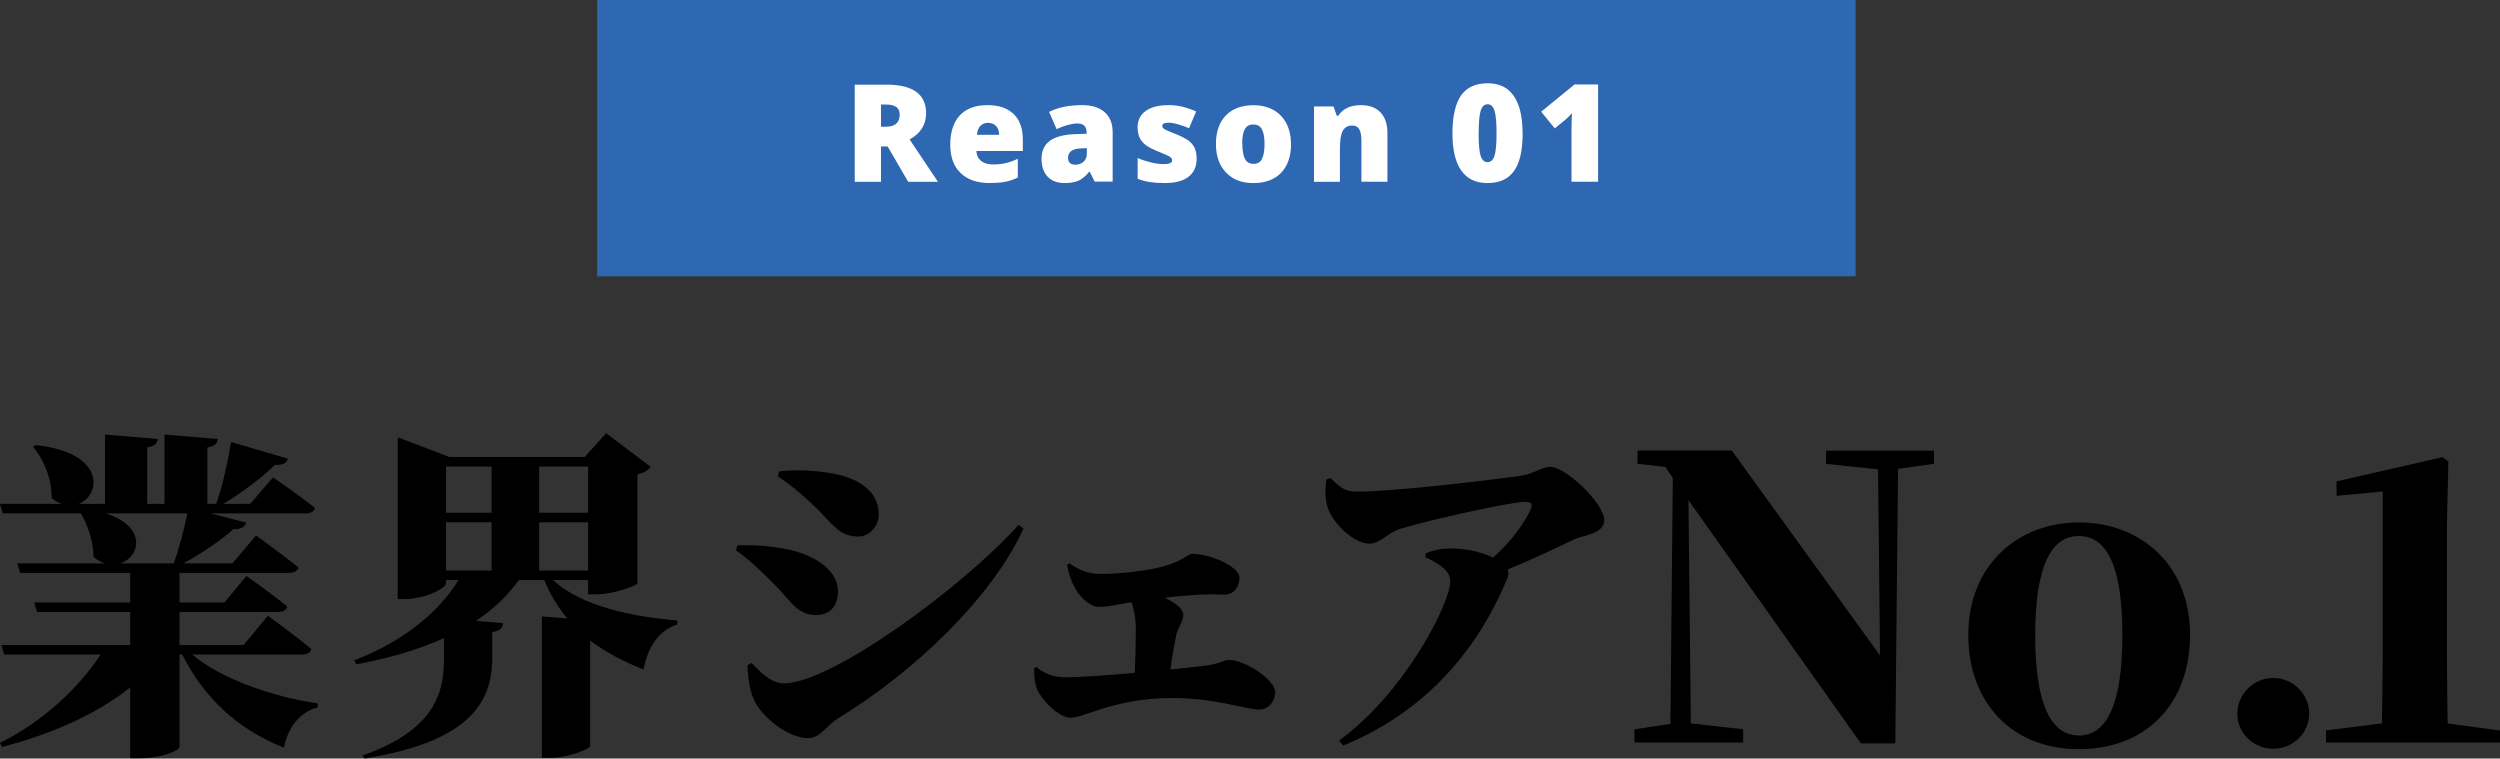 <?xml version="1.0" encoding="UTF-8"?><svg id="_イヤー_2" xmlns="http://www.w3.org/2000/svg" viewBox="0 0 294.16 89.25"><rect x="0" y="0" width="294.16" height="89.25" fill="#333333" stroke="none"/><defs><style>.cls-1{fill:#fff;}.cls-2{fill:#2e67b2;}</style></defs><g id="_イヤー_1-2"><g><path d="M22.6,77.01c3.56,2.96,9.6,5,14.8,5.76l-.04,.48c-1.96,.48-3.44,2.2-3.96,4.72-5.52-2.2-9.4-5.88-11.96-10.96h-.32v10.92c-.04,.28-1.76,1.28-4.72,1.28h-1.08v-8.32c-3.88,3.08-9.08,5.44-15.08,7l-.24-.48c5.08-2.52,9.32-6.52,11.84-10.4H.48l-.32-1.12H15.32v-3.88H4.36l-.32-1.12H15.32v-3.48H2.36l-.32-1.12H12.36c-.44-.12-.92-.4-1.36-.76,0-1.84-.68-3.76-1.48-5.12H.32l-.32-1.12H7.28c-.4-.12-.8-.36-1.2-.68,.04-2.2-.92-4.56-2.2-6.04l.32-.2c8.28,.88,7.72,5.92,5.04,6.92h3.12v-8.16l6.2,.52c-.04,.48-.32,.84-1.24,1v6.64h2.04v-8.16l6.28,.52c-.08,.48-.32,.84-1.24,1v6.64h1.04c.76-2.12,1.4-5.12,1.76-7.28l6.68,1.96c-.16,.48-.6,.8-1.52,.72-1.44,1.44-3.84,3.24-6.08,4.6h3.16l2.68-3.12s3.04,2.08,4.96,3.6c-.12,.44-.56,.64-1.16,.64h-11.12l4.16,1.08c-.12,.48-.6,.8-1.48,.76-1.4,1.28-3.72,2.84-5.88,4.04h5.76l2.76-3.28s3.08,2.2,5,3.76c-.12,.44-.56,.64-1.12,.64h-12.88v3.48h5.28l2.6-3.12s2.96,2.08,4.8,3.6c-.12,.44-.52,.64-1.12,.64h-11.56v3.88h7.56l2.84-3.44s3.16,2.28,5.12,3.92c-.08,.44-.56,.64-1.12,.64h-12.92Zm-10.16-16.6c4.92,1.56,4.04,5.12,1.72,5.88h6.28c.64-1.72,1.24-4.04,1.6-5.88H12.44Z"/><path d="M65.08,68.25c3.28,3.08,9.32,4.32,14.64,4.76l-.04,.48c-2.08,.64-3.44,2.52-3.96,5.28-2.36-.92-4.48-2.04-6.28-3.4v12.4c0,.36-2.64,1.4-4.56,1.4h-1.12v-16.64l3,.24c-1.08-1.28-2-2.76-2.72-4.52h-3c-1.28,1.84-3,3.44-5.04,4.8l3.2,.28c-.04,.52-.36,.92-1.28,1.04v3.36c-.12,4.72-2.44,9.52-15.04,11.52l-.2-.36c8.24-2.92,9.56-7.16,9.56-11.24v-2.56c-2.96,1.32-6.44,2.36-10.32,3.08l-.24-.48c5.6-2.12,9.84-5.52,12.28-9.44h-1.48v.4c0,.56-2.48,1.84-4.84,1.84h-.84v-19.04l6.08,2.32h15.92l2.52-2.8,5.24,3.96c-.24,.32-.72,.72-1.56,.88v12.8c-.04,.32-2.92,1.32-4.8,1.32h-1v-1.68h-4.12Zm-12.6-13.36v5.44h5.36v-5.44h-5.36Zm0,12.24h5.36v-5.68h-5.36v5.68Zm10.96-12.24v5.44h5.76v-5.44h-5.76Zm5.76,12.24v-5.68h-5.76v5.68h5.76Z"/><path d="M86.6,64.77l.16-.6c1.44-.04,3.08-.04,5.36,.36,3.08,.52,6.48,2.2,6.48,5.12,0,1.16-.52,2.72-2.64,2.72-2.24,0-3.08-1.92-4.88-3.64-1.96-2-3.48-3.32-4.48-3.96Zm33.24-3l.6,.4c-3.72,8.2-13.04,17-21.72,22.28-1.56,.96-2.16,2.4-3.68,2.4-1.96,0-4.72-1.88-6.04-3.96-.76-1.2-1.04-3.32-1.04-4.64l.48-.24c.72,.72,2.12,2.4,3.8,2.4,5.56,0,21-11.28,27.6-18.64Zm-28.32-5.72l.16-.6c1.24-.12,3.16-.24,5.96,.2,2.8,.44,5.76,1.8,5.76,4.92,0,1.28-1.08,2.56-2.4,2.56-2.32,0-3.04-1.52-5.16-3.56-1.64-1.56-2.96-2.64-4.32-3.52Z"/><path d="M125.84,66.29c1.08,.76,2.24,1.24,3.6,1.24,2.04,0,4.68-.28,6.4-.64,3.32-.68,3.84-1.72,4.44-1.72,2.2,0,5.56,1.52,5.56,2.8,0,.96-.56,2.04-1.88,2-1.16-.04-2.8-.12-6.92,.36,1.28,.6,2.2,1.32,2.2,2.04,0,.68-.64,1.48-.84,2.36-.24,1.2-.48,2.4-.68,4.04,1.64-.16,3-.32,3.76-.4,2.12-.24,2.52-.72,3.12-.72,1.92,0,5.44,2.36,5.44,3.76,0,1.12-.76,2.08-1.88,2.08-1.56,0-5.4-1.44-10.6-1.36-2.84,.04-5.12,.48-7.24,1.08-1.76,.48-3.4,1.24-4.36,1.24-1.44,0-3.52-2.24-3.96-3.44-.24-.64-.32-1.24-.32-2.4l.28-.12c1.04,.88,2.16,1.2,3.48,1.2,1.68,0,4.92-.24,8.08-.52,.08-1.56,.12-3.28,.12-5.08,0-1.36-.2-2.4-.52-3.24-1.76,.32-2.8,.56-3.8,.56s-2.24-1.08-2.84-2.24c-.56-1.04-.8-1.96-.92-2.72l.28-.16Z"/><path d="M156.56,56.25c1.28,1.28,1.84,1.6,3.16,1.6,4.24,0,15.96-1.4,19.08-1.84,1.76-.24,2.52-1.08,3.64-1.08,1.76,0,6.32,4.28,6.32,6.28,0,1.64-2.52,1.76-3.52,2.24-1.8,.88-4.68,2.24-7.84,3.56,.12,.32,.12,.64-.04,1.04-3.36,8.12-9.36,15.6-19.32,19.68l-.48-.6c7.64-5.52,13.08-16.08,13.08-18.72,0-1.28-1.28-2.08-2.92-2.84l.04-.48c.8-.32,1.8-.56,2.92-.56,2.16,0,3.92,.56,5,1.08,2.04-1.8,3.56-3.88,4.36-5.52,.4-.84,.12-1.04-.64-1.04-1.52,0-10.92,2.04-14.6,3.16-1.56,.48-2.36,1.76-3.72,1.76-1.72,0-4.2-2.32-4.84-4.2-.28-.84-.4-2.12-.16-3.36l.48-.16Z"/><path d="M227.56,54.57l-4.23,.6-.32,32.3h-4.05l-20.29-28.62,.28,26.27,6.16,.69v1.56h-12.79v-1.56l4.23-.64,.28-28.94-.88-1.29-3.27-.37v-1.56h11.09l17.44,24.11-.23-21.9-6.12-.64v-1.56h12.7v1.56Z"/><path d="M231.6,74.67c0-8.14,5.8-13.2,13.02-13.2s13.07,4.97,13.07,13.2-5.25,13.48-13.07,13.48-13.02-5.38-13.02-13.48Zm18.13,.09c0-8.05-1.79-11.69-5.11-11.69s-5.15,3.63-5.15,11.69,1.84,11.78,5.15,11.78,5.11-3.77,5.11-11.78Z"/><path d="M263.25,83.96c0-2.25,1.89-4.19,4.23-4.19s4.23,1.93,4.23,4.19-1.89,4.14-4.23,4.14-4.23-1.84-4.23-4.14Z"/><path d="M294.16,85.94v1.43h-20.47v-1.43l6.58-.83c.05-2.9,.09-5.84,.09-8.65v-18.63l-5.43,.51v-1.7l12.47-2.85,.69,.51-.18,7.5v14.68c0,2.81,.05,5.75,.09,8.65l6.17,.83Z"/></g><rect class="cls-2" x="70.26" width="148.08" height="32.51"/><g><path class="cls-1" d="M103.66,17.23v4.16h-3.09V9.96h3.74c3.1,0,4.66,1.12,4.66,3.38,0,1.32-.65,2.35-1.94,3.07l3.33,4.98h-3.5l-2.42-4.16h-.78Zm0-2.32h.58c1.08,0,1.62-.48,1.62-1.43,0-.79-.53-1.18-1.59-1.18h-.61v2.61Z"/><path class="cls-1" d="M116.46,21.54c-1.47,0-2.62-.39-3.43-1.18-.82-.78-1.22-1.9-1.22-3.35s.38-2.64,1.13-3.44c.75-.8,1.83-1.2,3.23-1.2s2.36,.35,3.09,1.04,1.09,1.7,1.09,3v1.36h-5.46c.02,.5,.2,.88,.54,1.16s.81,.42,1.39,.42c.54,0,1.03-.05,1.48-.15s.94-.27,1.46-.52v2.2c-.48,.25-.97,.41-1.48,.51s-1.12,.14-1.83,.14Zm-.18-7.09c-.36,0-.66,.11-.9,.34s-.38,.58-.43,1.07h2.62c-.01-.43-.13-.77-.36-1.02-.23-.25-.54-.38-.93-.38Z"/><path class="cls-1" d="M128.81,21.38l-.59-1.17h-.06c-.41,.51-.83,.86-1.26,1.05s-.98,.28-1.66,.28c-.83,0-1.49-.25-1.97-.75s-.72-1.2-.72-2.11,.33-1.64,.98-2.11,1.61-.72,2.85-.78l1.48-.05v-.12c0-.73-.36-1.09-1.08-1.09-.65,0-1.47,.22-2.46,.66l-.88-2.02c1.03-.53,2.33-.8,3.91-.8,1.14,0,2.01,.28,2.64,.84s.93,1.35,.93,2.36v5.8h-2.12Zm-2.27-2c.37,0,.69-.12,.95-.35s.39-.54,.39-.91v-.69l-.7,.03c-1,.04-1.51,.41-1.51,1.11,0,.54,.29,.81,.87,.81Z"/><path class="cls-1" d="M140.8,18.66c0,.95-.32,1.66-.97,2.15s-1.57,.73-2.78,.73c-.66,0-1.23-.04-1.71-.11s-.98-.2-1.48-.39v-2.45c.47,.21,.99,.38,1.56,.52,.57,.14,1.07,.2,1.51,.2,.66,0,.99-.15,.99-.45,0-.16-.09-.3-.28-.42-.18-.12-.72-.36-1.61-.71-.81-.33-1.38-.71-1.7-1.14-.32-.42-.48-.96-.48-1.61,0-.82,.32-1.46,.95-1.92,.64-.46,1.53-.69,2.7-.69,.58,0,1.13,.06,1.64,.19,.51,.13,1.05,.31,1.6,.56l-.83,1.97c-.41-.18-.84-.34-1.29-.46-.45-.13-.82-.19-1.11-.19-.5,0-.75,.12-.75,.37,0,.15,.09,.28,.26,.39,.17,.11,.68,.32,1.51,.65,.62,.26,1.08,.51,1.39,.75,.3,.25,.53,.53,.67,.86,.14,.33,.21,.73,.21,1.21Z"/><path class="cls-1" d="M151.91,16.94c0,1.45-.39,2.58-1.17,3.39-.78,.81-1.87,1.21-3.27,1.21s-2.41-.41-3.21-1.24-1.19-1.95-1.19-3.36,.39-2.56,1.17-3.36c.78-.8,1.87-1.2,3.28-1.2,.87,0,1.64,.19,2.3,.55,.67,.37,1.18,.9,1.54,1.59,.36,.69,.54,1.5,.54,2.42Zm-5.73,0c0,.76,.1,1.34,.3,1.74s.54,.6,1.02,.6,.81-.2,1-.6,.29-.98,.29-1.74-.1-1.33-.3-1.71c-.2-.39-.54-.58-1.02-.58s-.8,.19-1.01,.57-.3,.95-.3,1.71Z"/><path class="cls-1" d="M160.19,21.38v-4.83c0-.59-.08-1.03-.25-1.33-.17-.3-.44-.45-.82-.45-.52,0-.89,.21-1.12,.62-.23,.41-.34,1.12-.34,2.12v3.88h-3.05V12.53h2.3l.38,1.09h.18c.26-.42,.62-.73,1.08-.94,.46-.21,.99-.31,1.59-.31,.98,0,1.74,.28,2.29,.85,.54,.57,.82,1.37,.82,2.4v5.76h-3.05Z"/><path class="cls-1" d="M179.16,15.69c0,2.02-.34,3.5-1.02,4.44-.68,.94-1.71,1.41-3.11,1.41s-2.39-.49-3.09-1.47c-.69-.98-1.04-2.44-1.04-4.38s.34-3.52,1.02-4.47c.68-.95,1.71-1.42,3.11-1.42s2.39,.49,3.08,1.48c.7,.99,1.04,2.46,1.04,4.41Zm-5.18,0c0,1.29,.08,2.18,.24,2.66s.43,.73,.81,.73,.66-.25,.82-.75,.24-1.38,.24-2.64-.08-2.15-.24-2.66-.43-.76-.81-.76-.65,.25-.81,.73c-.16,.49-.24,1.39-.24,2.69Z"/><path class="cls-1" d="M188.04,21.38h-3.13v-6.05c0-.73,.02-1.41,.05-2.02-.19,.23-.43,.48-.72,.73l-1.3,1.07-1.6-1.97,3.92-3.2h2.78v11.42Z"/></g></g></svg>